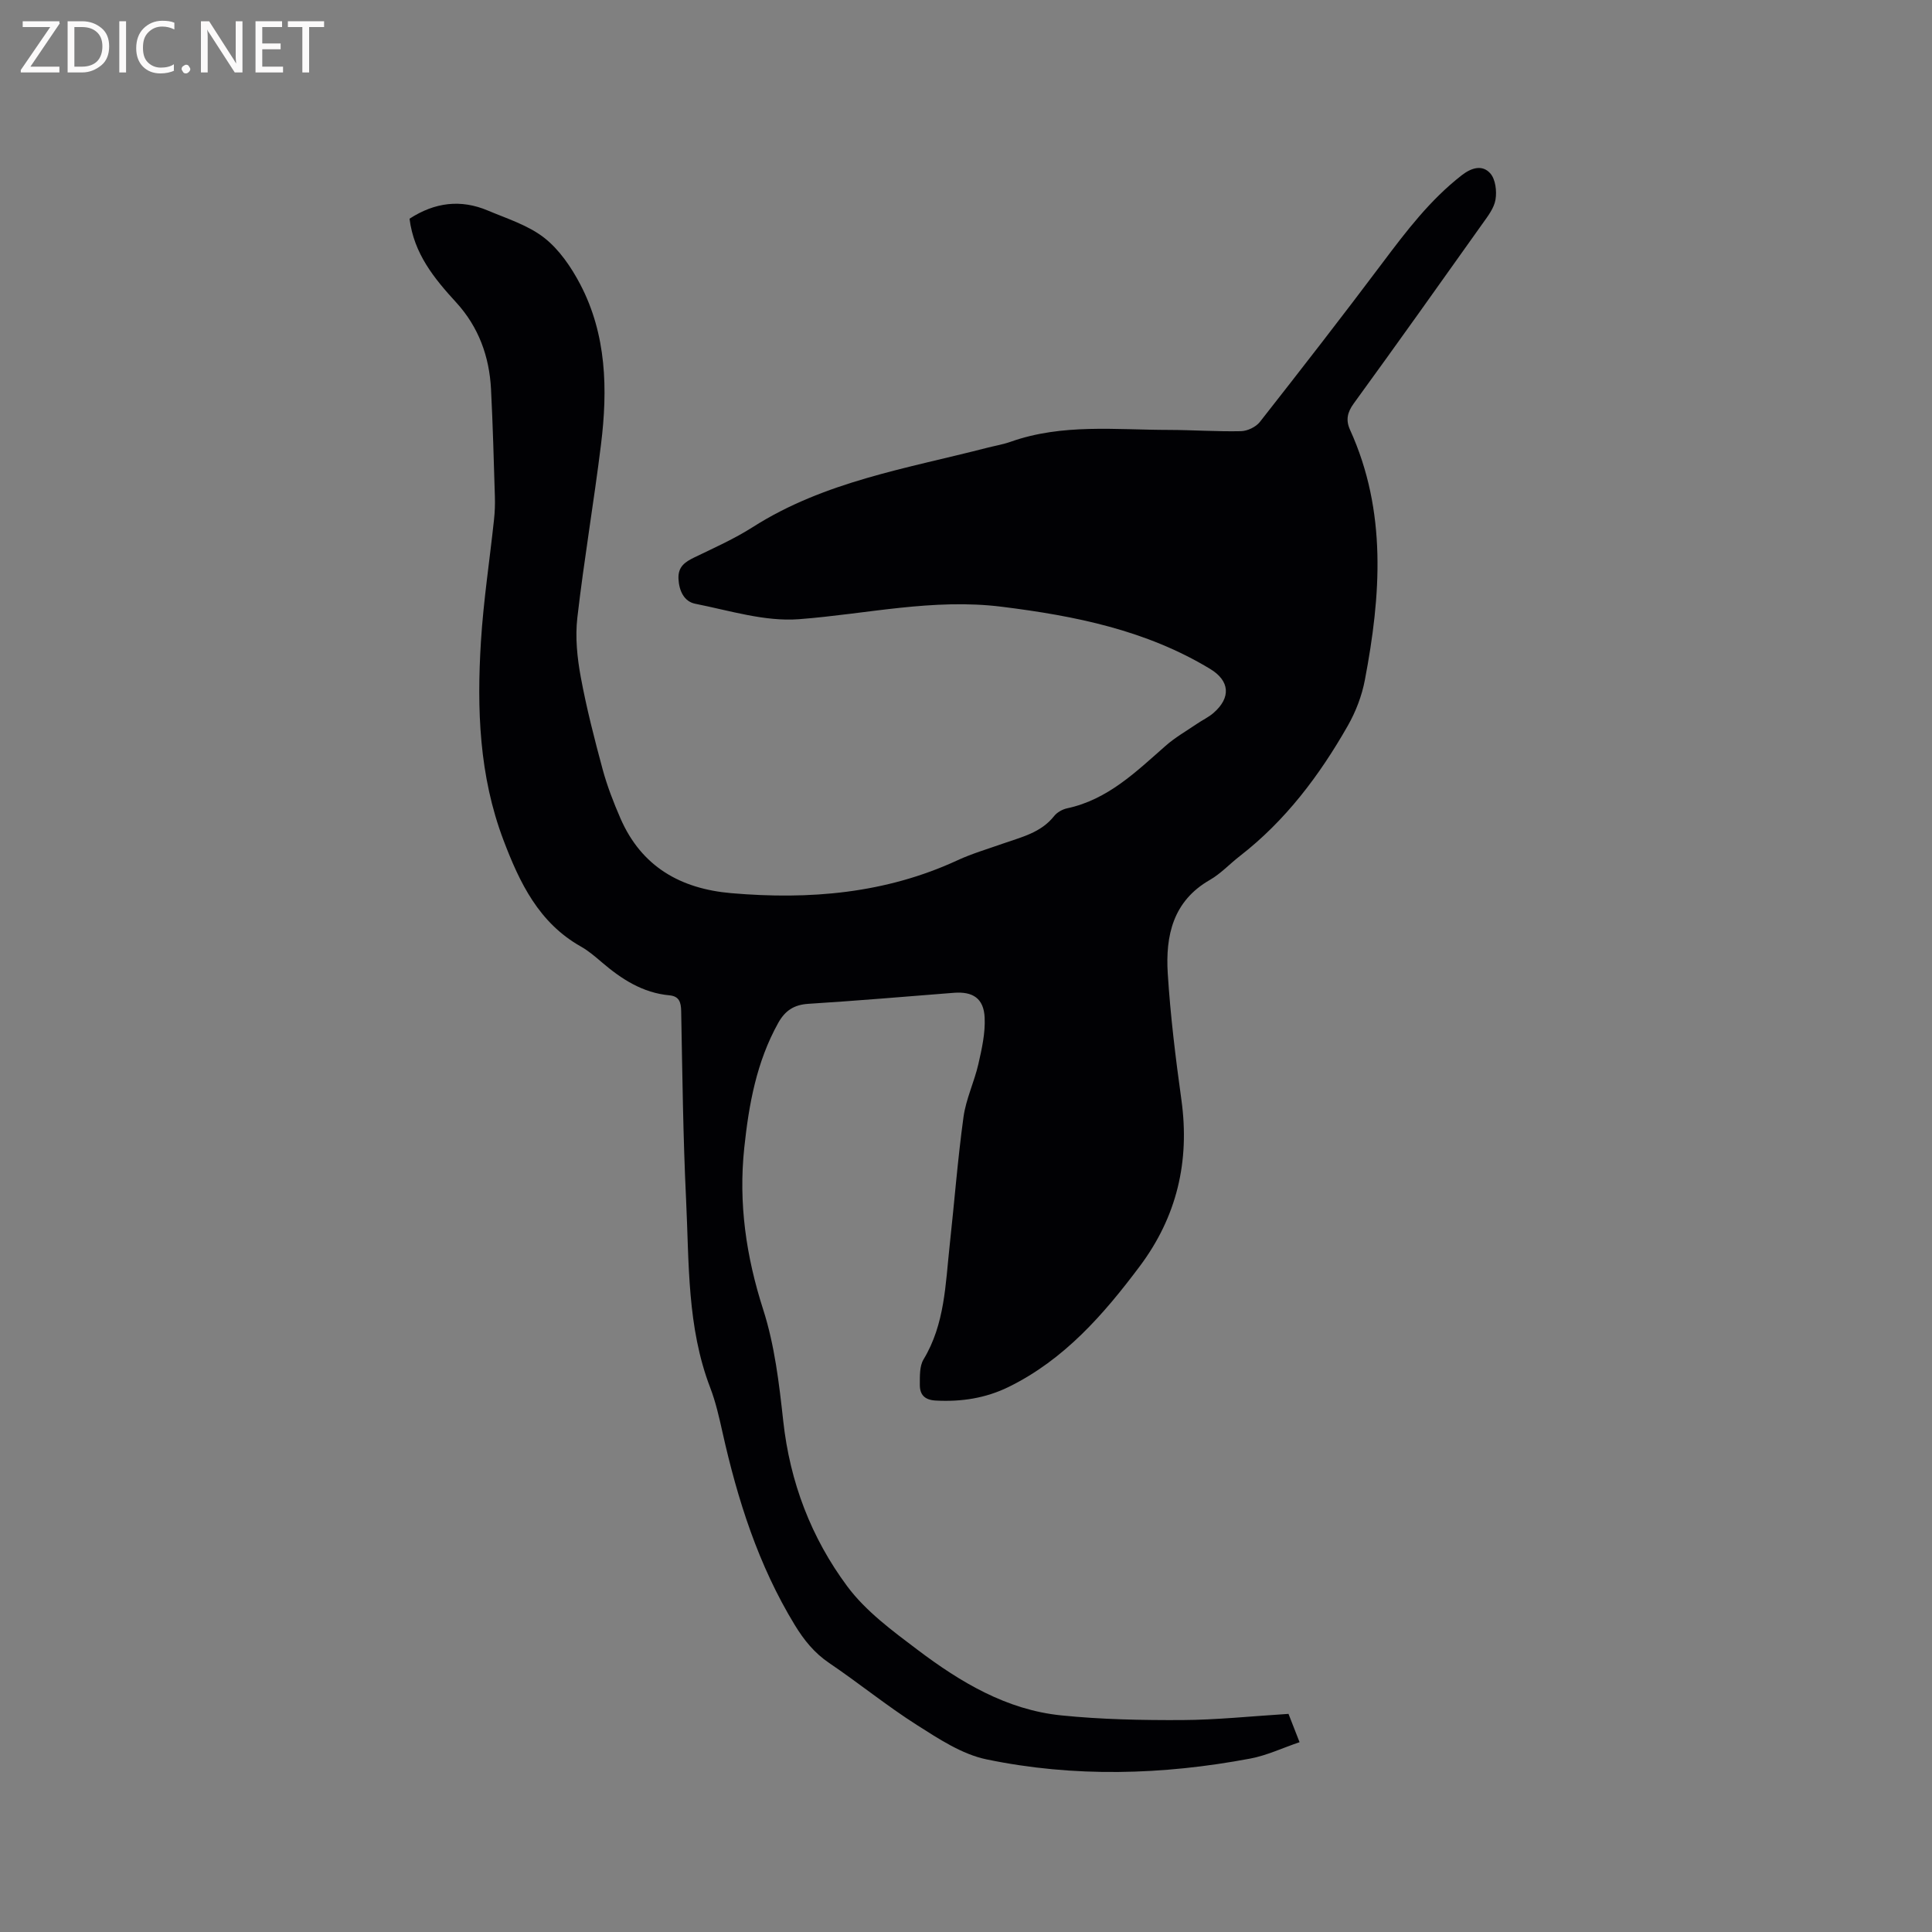 <svg enable-background="new 0 0 400 400" viewBox="0 0 400 400" xmlns="http://www.w3.org/2000/svg"><rect x="0" y="0" width="400" height="400" fill="#808080" stroke="none"/><path d="m84.79 45.28c5.26-3.41 10.63-4.05 16.21-1.69 3.99 1.68 8.34 3.04 11.67 5.64 3.1 2.42 5.57 6.04 7.44 9.59 5.49 10.46 5.73 21.81 4.32 33.21-1.48 11.98-3.52 23.89-4.9 35.88-.46 4.02-.03 8.26.71 12.26 1.19 6.44 2.83 12.82 4.54 19.15.94 3.45 2.25 6.83 3.68 10.12 4.35 9.98 12.41 14.57 22.94 15.48 16.17 1.39 31.93.1 46.91-6.84 2.97-1.37 6.14-2.29 9.24-3.39 3.86-1.37 7.94-2.24 10.7-5.74.61-.77 1.72-1.39 2.7-1.6 8.41-1.8 14.25-7.56 20.38-12.94 1.96-1.73 4.28-3.05 6.45-4.53 1.14-.78 2.42-1.37 3.45-2.26 3.69-3.2 3.37-6.67-.67-9.12-13.28-8.04-27.99-10.99-43.16-12.88-14.26-1.78-28.02 1.52-42.01 2.58-7.04.53-14.34-1.79-21.45-3.2-2.28-.45-3.35-2.64-3.47-5.17-.11-2.5 1.33-3.47 3.28-4.42 4.1-1.98 8.29-3.85 12.12-6.29 14.83-9.45 31.91-12.13 48.46-16.4 1.64-.42 3.33-.7 4.92-1.26 10.7-3.79 21.77-2.46 32.75-2.45 4.98.01 9.96.37 14.93.26 1.34-.03 3.08-.86 3.91-1.91 8.57-10.92 17.09-21.88 25.42-32.98 4.92-6.55 9.84-13.01 16.37-18.09 2.04-1.59 4.29-2.24 5.93-.38 1.07 1.22 1.36 3.66 1.07 5.41-.29 1.76-1.58 3.43-2.68 4.97-8.84 12.44-17.68 24.88-26.66 37.23-1.35 1.86-1.7 3.45-.77 5.49 7.66 16.86 6.39 34.29 3.06 51.78-.62 3.27-1.88 6.56-3.53 9.46-5.86 10.29-12.9 19.66-22.37 27-2.09 1.62-3.94 3.64-6.21 4.94-7.65 4.39-9.18 11.58-8.7 19.34.55 8.76 1.62 17.5 2.83 26.2 1.76 12.72-.94 24.19-8.65 34.47-7.49 9.99-15.62 19.3-27.1 24.94-4.76 2.34-9.81 3.12-15.12 2.83-2.36-.13-3.3-1.26-3.29-3.28.01-1.76-.08-3.84.77-5.24 4.42-7.32 4.53-15.55 5.41-23.62.97-8.85 1.65-17.74 2.86-26.55.51-3.73 2.23-7.27 3.08-10.97.72-3.16 1.46-6.46 1.3-9.65-.19-3.98-2.47-5.42-6.39-5.11-10.03.79-20.06 1.65-30.1 2.28-2.99.19-4.82 1.4-6.25 3.96-4.49 8.06-6.08 16.86-7.03 25.87-1.21 11.46.38 22.45 3.92 33.47 2.37 7.38 3.3 15.3 4.15 23.06 1.38 12.68 5.8 24.21 13.27 34.26 3.83 5.15 9.35 9.21 14.56 13.14 8.85 6.68 18.39 12.41 29.71 13.56 8.31.85 16.72 1.01 25.08.97 7.16-.04 14.31-.8 21.99-1.28.51 1.3 1.26 3.22 2.29 5.86-3.51 1.19-6.76 2.74-10.19 3.39-18.18 3.42-36.49 3.93-54.62.17-5.08-1.05-9.88-4.24-14.39-7.1-6.25-3.97-12.03-8.69-18.17-12.84-3.09-2.09-5.23-4.75-7.14-7.88-7.55-12.38-11.85-25.94-14.98-39.96-.69-3.1-1.4-6.23-2.53-9.18-4.82-12.57-4.36-25.81-4.99-38.87-.63-13.02-.77-26.06-1.02-39.1-.04-1.87-.43-3.07-2.44-3.26-5.53-.51-9.91-3.35-13.99-6.84-1.37-1.17-2.76-2.37-4.32-3.25-8.73-4.92-12.7-13.22-16.05-22.06-5.04-13.31-5.52-27.15-4.66-41.07.52-8.45 1.81-16.84 2.71-25.27.17-1.57.23-3.17.18-4.76-.23-7.42-.42-14.84-.8-22.25-.35-6.75-2.55-12.84-7.18-17.92-4.56-4.97-8.79-10.12-9.69-17.37z" fill="#010104"/><g fill="#fbfafa"><path d="m12.4 4.8-6.1 9h6v1.2h-8v-.5l6.1-8.9h-5.7v-1.2h7.6v.4z"/><path d="m14 15v-10.6h3c1.6 0 2.9.5 4 1.4s1.6 2.2 1.6 3.8-.5 3-1.6 3.9-2.4 1.5-4 1.5zm1.4-9.4v8.2h1.6c1.3 0 2.4-.4 3.1-1.1s1.1-1.8 1.1-3.1-.4-2.3-1.2-3-1.8-1-3.1-1z"/><path d="m26.1 4.4v10.6h-1.4v-10.6z"/><path d="m36.1 14.6c-.8.4-1.8.6-2.9.6-1.5 0-2.7-.5-3.6-1.4s-1.4-2.2-1.4-3.8c0-1.7.5-3.1 1.5-4.1s2.3-1.6 3.9-1.6c1 0 1.8.1 2.5.4v1.4c-.8-.4-1.6-.6-2.5-.6-1.2 0-2.1.4-2.9 1.2s-1.1 1.8-1.1 3.2c0 1.3.3 2.3 1 3s1.6 1.1 2.7 1.1c1 0 2-.2 2.7-.7v1.3z"/><path d="m37.6 14.3c0-.2.1-.5.3-.6s.4-.3.6-.3c.3 0 .5.1.6.3s.3.4.3.6-.1.4-.3.6-.4.3-.6.3c-.3 0-.5-.1-.6-.3s-.3-.4-.3-.6z"/><path d="m50.2 15h-1.6l-5.3-8.2c-.2-.2-.3-.5-.4-.7 0 .2.1.7.1 1.5v7.4h-1.4v-10.6h1.7l5.2 8.1c.2.4.4.6.4.7 0-.3-.1-.8-.1-1.5v-7.3h1.4z"/><path d="m58.6 15h-5.7v-10.6h5.5v1.2h-4.1v3.4h3.8v1.2h-3.8v3.6h4.3z"/><path d="m67.1 5.6h-3.1v9.4h-1.4v-9.4h-3v-1.2h7.5z"/></g></svg>